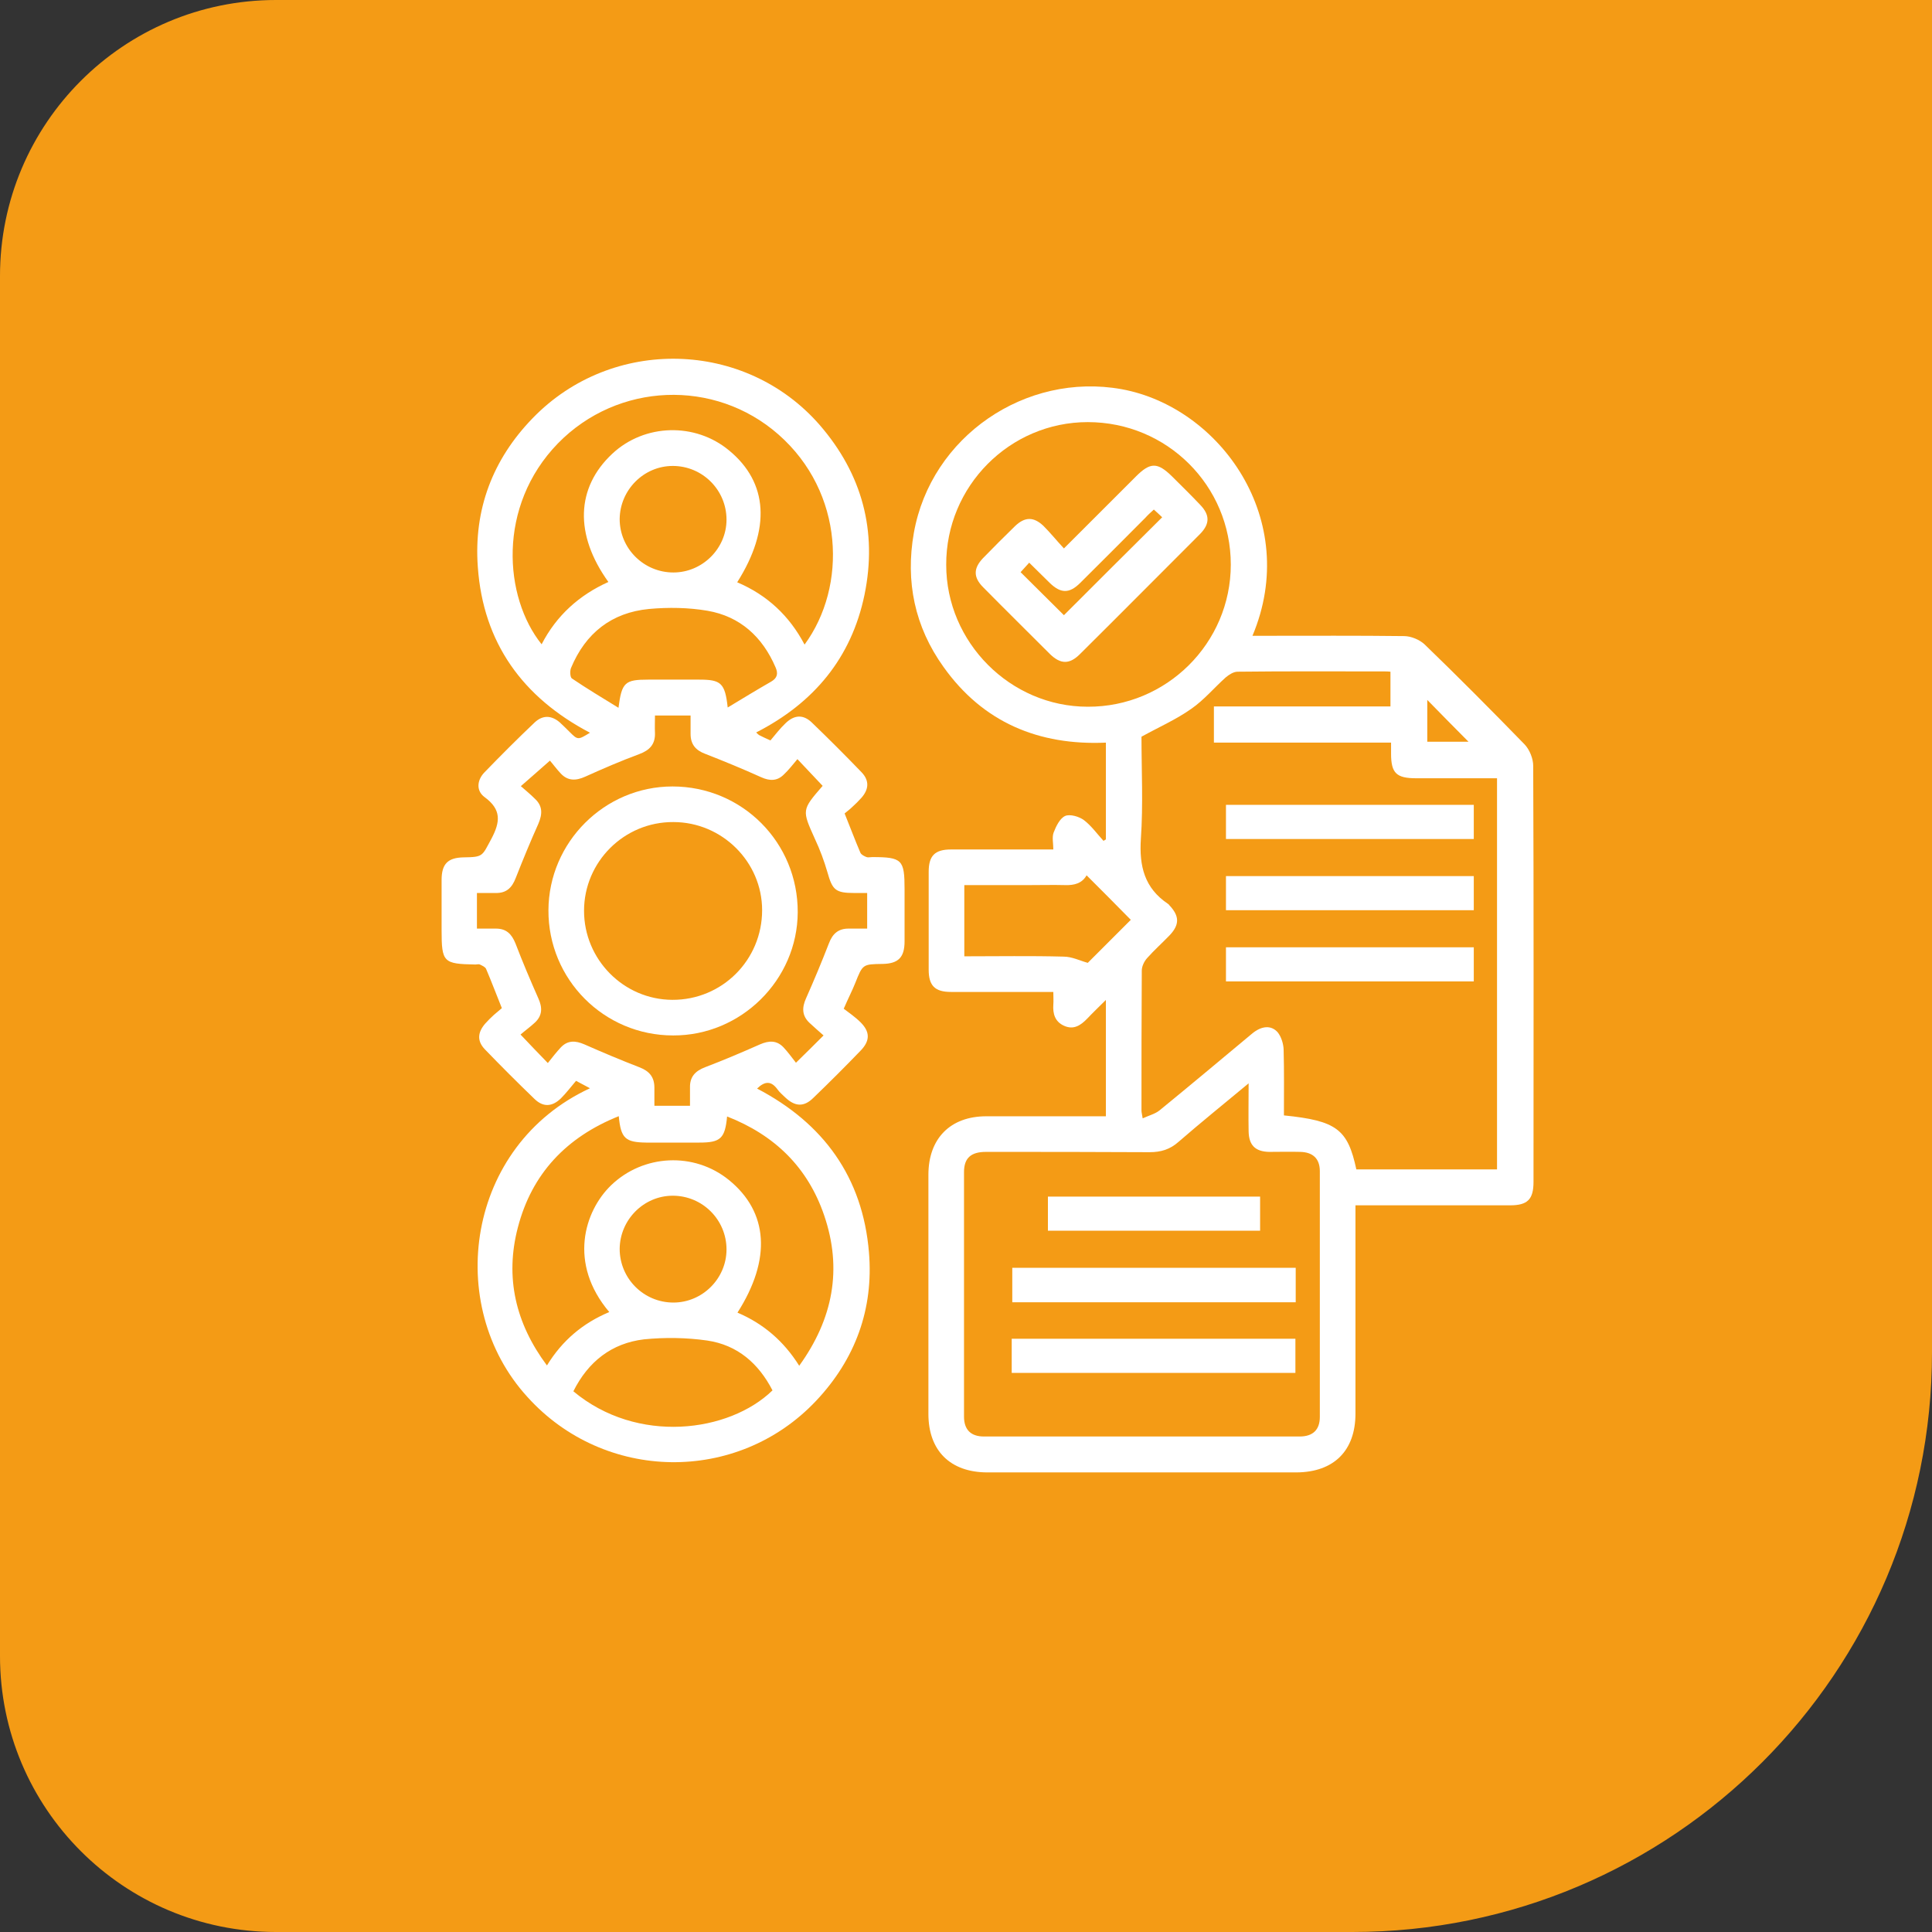 <?xml version="1.0" encoding="UTF-8"?>
<svg xmlns="http://www.w3.org/2000/svg" width="70" height="70" viewBox="0 0 70 70" fill="none">
  <rect x="0" y="0" width="70" height="70" fill="#333333" stroke="none"/>
  <path d="M0 10C0 4.477 4.477 0 10 0H70V49C70 60.598 60.598 70 49 70H10C4.477 70 0 65.523 0 60V10Z" fill="#F49B15"></path>
  <path d="M21.376 39.43C21.226 39.344 21.086 39.28 20.871 39.161C20.688 39.376 20.516 39.602 20.323 39.796C20 40.108 19.677 40.118 19.366 39.817C18.753 39.226 18.161 38.634 17.57 38.022C17.28 37.72 17.301 37.409 17.581 37.086C17.677 36.978 17.785 36.871 17.892 36.774C17.989 36.688 18.097 36.602 18.183 36.527C17.979 36.022 17.806 35.559 17.613 35.108C17.581 35.032 17.473 34.989 17.387 34.946C17.344 34.925 17.28 34.946 17.226 34.946C16.064 34.925 16 34.871 16 33.699C16 33.097 16 32.495 16 31.882C16 31.301 16.226 31.075 16.796 31.064C17.516 31.054 17.462 31.021 17.806 30.387C18.129 29.774 18.172 29.333 17.559 28.882C17.247 28.656 17.28 28.269 17.548 27.989C18.151 27.366 18.753 26.763 19.376 26.172C19.667 25.903 19.979 25.914 20.28 26.172C20.398 26.28 20.516 26.398 20.624 26.505C20.936 26.817 20.936 26.817 21.376 26.548C18.936 25.269 17.505 23.29 17.312 20.538C17.161 18.462 17.849 16.645 19.301 15.15C22.172 12.183 27 12.301 29.699 15.398C31.237 17.172 31.796 19.247 31.323 21.548C30.849 23.839 29.484 25.473 27.398 26.538C27.452 26.591 27.484 26.624 27.505 26.634C27.613 26.688 27.72 26.742 27.914 26.828C28.086 26.624 28.258 26.398 28.462 26.204C28.785 25.892 29.108 25.882 29.419 26.183C30.032 26.774 30.624 27.366 31.215 27.979C31.505 28.28 31.484 28.602 31.204 28.914C31.108 29.021 31 29.129 30.892 29.226C30.796 29.323 30.688 29.398 30.602 29.473C30.806 29.979 30.979 30.441 31.172 30.892C31.204 30.968 31.312 31.021 31.398 31.054C31.452 31.075 31.527 31.054 31.602 31.054C32.688 31.054 32.774 31.151 32.774 32.215C32.774 32.849 32.774 33.473 32.774 34.108C32.774 34.688 32.548 34.914 31.979 34.925C31.258 34.935 31.258 34.935 30.989 35.613C30.882 35.882 30.742 36.151 30.57 36.548C30.753 36.688 30.989 36.849 31.183 37.043C31.527 37.387 31.527 37.71 31.183 38.065C30.624 38.645 30.054 39.215 29.473 39.774C29.129 40.118 28.806 40.097 28.452 39.763C28.355 39.667 28.247 39.581 28.172 39.473C27.946 39.161 27.72 39.161 27.43 39.441C29.839 40.699 31.258 42.656 31.484 45.376C31.656 47.43 30.989 49.247 29.57 50.753C26.71 53.785 21.892 53.699 19.108 50.613C16.075 47.29 16.892 41.505 21.376 39.43ZM29.806 28.473C29.505 28.151 29.226 27.86 28.892 27.505C28.72 27.71 28.57 27.903 28.398 28.064C28.161 28.301 27.892 28.301 27.581 28.161C26.914 27.86 26.237 27.581 25.548 27.312C25.204 27.183 25.021 26.968 25.021 26.591C25.021 26.366 25.021 26.14 25.021 25.925C24.559 25.925 24.151 25.925 23.731 25.925C23.731 26.151 23.72 26.355 23.731 26.559C23.742 26.968 23.538 27.183 23.161 27.323C22.495 27.57 21.849 27.849 21.204 28.14C20.871 28.29 20.581 28.301 20.323 28.032C20.161 27.86 20.021 27.667 19.925 27.559C19.538 27.903 19.226 28.172 18.871 28.484C19.054 28.645 19.226 28.785 19.376 28.936C19.667 29.204 19.656 29.495 19.505 29.849C19.215 30.495 18.946 31.151 18.688 31.806C18.548 32.172 18.344 32.366 17.946 32.355C17.72 32.355 17.505 32.355 17.28 32.355C17.28 32.806 17.28 33.204 17.28 33.645C17.527 33.645 17.753 33.645 17.968 33.645C18.344 33.645 18.538 33.839 18.677 34.183C18.936 34.86 19.215 35.516 19.505 36.172C19.656 36.505 19.656 36.796 19.376 37.054C19.215 37.204 19.021 37.344 18.86 37.484C19.204 37.849 19.495 38.151 19.849 38.516C20.011 38.312 20.161 38.118 20.323 37.946C20.57 37.688 20.849 37.699 21.172 37.839C21.828 38.129 22.495 38.409 23.161 38.667C23.527 38.806 23.71 39.022 23.71 39.409C23.71 39.634 23.71 39.849 23.71 40.065C24.172 40.065 24.57 40.065 25 40.065C25 39.828 25 39.613 25 39.409C24.989 39.022 25.183 38.806 25.548 38.667C26.226 38.409 26.882 38.129 27.538 37.839C27.86 37.699 28.14 37.688 28.387 37.946C28.548 38.118 28.688 38.312 28.839 38.505C29.215 38.14 29.505 37.849 29.839 37.516C29.656 37.355 29.484 37.204 29.323 37.054C29.054 36.796 29.054 36.505 29.204 36.172C29.495 35.516 29.774 34.849 30.032 34.183C30.161 33.839 30.366 33.645 30.742 33.645C30.968 33.645 31.194 33.645 31.419 33.645C31.419 33.194 31.419 32.785 31.419 32.355C31.247 32.355 31.108 32.355 30.957 32.355C30.269 32.355 30.161 32.247 29.979 31.602C29.86 31.194 29.71 30.785 29.527 30.398C29.054 29.344 29.043 29.355 29.806 28.473ZM22.419 40.441C20.516 41.204 19.269 42.527 18.763 44.473C18.29 46.28 18.677 47.946 19.817 49.473C20.376 48.559 21.129 47.935 22.075 47.538C20.581 45.774 21.172 43.882 22.14 42.946C23.312 41.817 25.151 41.731 26.409 42.753C27.839 43.914 27.957 45.624 26.72 47.559C27.656 47.957 28.398 48.591 28.957 49.484C30.183 47.785 30.527 45.978 29.86 44.032C29.269 42.301 28.075 41.129 26.344 40.452C26.269 41.247 26.108 41.398 25.344 41.398C24.699 41.398 24.054 41.398 23.409 41.398C22.656 41.387 22.495 41.247 22.419 40.441ZM29.151 23.355C30.699 21.247 30.591 17.839 28.204 15.742C25.892 13.71 22.376 13.85 20.215 16.064C18 18.344 18.258 21.645 19.624 23.344C20.161 22.301 20.989 21.559 22.043 21.086C20.806 19.366 20.871 17.667 22.183 16.441C23.355 15.344 25.194 15.301 26.419 16.323C27.828 17.484 27.936 19.161 26.71 21.097C27.796 21.559 28.602 22.312 29.151 23.355ZM26.366 25.634C26.936 25.29 27.43 24.989 27.936 24.699C28.161 24.57 28.204 24.409 28.097 24.172C27.624 23.075 26.817 22.333 25.634 22.129C24.946 22.011 24.215 22 23.516 22.064C22.161 22.194 21.215 22.936 20.688 24.204C20.645 24.312 20.656 24.538 20.72 24.581C21.258 24.946 21.817 25.28 22.409 25.645C22.527 24.72 22.645 24.624 23.484 24.624C24.097 24.624 24.72 24.624 25.333 24.624C26.118 24.624 26.269 24.742 26.366 25.634ZM20.774 50.409C23.086 52.344 26.419 51.903 27.989 50.376C27.484 49.398 26.72 48.731 25.624 48.57C24.871 48.462 24.086 48.452 23.333 48.527C22.161 48.667 21.312 49.333 20.774 50.409ZM26.323 18.828C26.323 17.753 25.452 16.882 24.376 16.882C23.323 16.882 22.462 17.753 22.452 18.806C22.452 19.871 23.323 20.742 24.398 20.742C25.452 20.742 26.323 19.871 26.323 18.828ZM26.323 45.269C26.323 44.194 25.452 43.323 24.376 43.323C23.323 43.323 22.462 44.194 22.452 45.247C22.452 46.323 23.323 47.194 24.398 47.194C25.452 47.194 26.323 46.323 26.323 45.269Z" fill="white"></path>
  <path d="M45.379 23.036C45.541 23.036 45.681 23.036 45.831 23.036C47.508 23.036 49.186 23.026 50.874 23.047C51.121 23.047 51.433 23.176 51.616 23.348C52.842 24.531 54.046 25.746 55.24 26.972C55.422 27.165 55.551 27.488 55.551 27.746C55.573 32.767 55.562 37.8 55.562 42.821C55.562 43.456 55.347 43.671 54.713 43.671C53.003 43.671 51.304 43.671 49.594 43.671C49.444 43.671 49.304 43.671 49.111 43.671C49.111 43.843 49.111 43.983 49.111 44.122C49.111 46.488 49.111 48.854 49.111 51.219C49.111 52.563 48.326 53.337 46.982 53.348C43.25 53.348 39.508 53.348 35.777 53.348C34.433 53.348 33.638 52.563 33.638 51.23C33.638 48.337 33.638 45.456 33.638 42.563C33.638 41.251 34.433 40.445 35.734 40.445C37.025 40.445 38.315 40.445 39.605 40.445C39.745 40.445 39.896 40.445 40.068 40.445C40.068 39.047 40.068 37.681 40.068 36.23C39.82 36.477 39.605 36.681 39.401 36.897C39.164 37.144 38.906 37.327 38.551 37.165C38.218 37.015 38.143 36.724 38.164 36.402C38.175 36.273 38.164 36.133 38.164 35.94C38.003 35.94 37.863 35.94 37.724 35.94C36.638 35.94 35.551 35.94 34.455 35.94C33.874 35.94 33.648 35.714 33.648 35.133C33.648 33.95 33.648 32.767 33.648 31.585C33.648 31.004 33.874 30.778 34.455 30.778C35.681 30.778 36.896 30.778 38.164 30.778C38.164 30.552 38.111 30.337 38.175 30.165C38.261 29.94 38.401 29.649 38.594 29.563C38.767 29.488 39.1 29.585 39.272 29.714C39.541 29.918 39.745 30.208 39.982 30.466C40.014 30.445 40.035 30.434 40.068 30.413C40.068 29.251 40.068 28.101 40.068 26.907C37.638 27.015 35.616 26.176 34.186 24.165C33.143 22.714 32.799 21.069 33.111 19.305C33.734 15.81 37.164 13.477 40.638 14.101C44.218 14.757 47.143 18.843 45.379 23.036ZM54.24 42.37C54.24 37.628 54.24 32.918 54.24 28.198C53.25 28.198 52.283 28.198 51.315 28.198C50.594 28.198 50.401 28.015 50.401 27.305C50.401 27.187 50.401 27.069 50.401 26.907C48.24 26.907 46.111 26.907 43.982 26.907C43.982 26.456 43.982 26.047 43.982 25.596C46.132 25.596 48.261 25.596 50.379 25.596C50.379 25.155 50.379 24.757 50.379 24.337C50.293 24.327 50.229 24.327 50.164 24.327C48.39 24.327 46.616 24.316 44.842 24.337C44.691 24.337 44.53 24.445 44.412 24.542C43.992 24.918 43.627 25.359 43.164 25.681C42.616 26.069 41.982 26.348 41.358 26.692C41.358 27.897 41.422 29.155 41.336 30.391C41.272 31.38 41.465 32.176 42.315 32.746C42.336 32.757 42.358 32.778 42.369 32.8C42.734 33.187 42.745 33.499 42.379 33.886C42.111 34.165 41.82 34.423 41.562 34.714C41.455 34.832 41.369 35.015 41.369 35.165C41.358 36.854 41.358 38.553 41.358 40.241C41.358 40.305 41.379 40.37 41.401 40.52C41.638 40.413 41.853 40.359 42.014 40.23C43.132 39.316 44.25 38.38 45.358 37.456C45.702 37.165 46.057 37.133 46.293 37.402C46.422 37.563 46.498 37.81 46.508 38.015C46.53 38.81 46.519 39.617 46.519 40.413C48.433 40.606 48.831 40.918 49.143 42.37C50.831 42.37 52.519 42.37 54.24 42.37ZM45.24 39.251C44.347 39.993 43.508 40.671 42.702 41.37C42.39 41.649 42.057 41.746 41.648 41.746C39.67 41.735 37.702 41.735 35.724 41.735C35.175 41.735 34.928 41.961 34.928 42.467C34.928 45.423 34.928 48.38 34.928 51.327C34.928 51.8 35.175 52.047 35.648 52.047C39.465 52.047 43.272 52.047 47.089 52.047C47.573 52.047 47.82 51.8 47.82 51.337C47.82 48.37 47.82 45.402 47.82 42.434C47.82 41.983 47.573 41.746 47.111 41.735C46.734 41.724 46.358 41.735 45.982 41.735C45.476 41.724 45.25 41.488 45.24 40.993C45.229 40.445 45.24 39.897 45.24 39.251ZM44.594 20.456C44.594 17.596 42.283 15.294 39.412 15.294C36.584 15.294 34.272 17.617 34.283 20.466C34.283 23.273 36.605 25.606 39.412 25.606C42.261 25.617 44.594 23.305 44.594 20.456ZM39.412 34.886C39.906 34.391 40.455 33.843 40.971 33.327C40.465 32.81 39.917 32.262 39.369 31.714C39.207 32.004 38.928 32.079 38.594 32.069C38.164 32.058 37.734 32.069 37.304 32.069C36.519 32.069 35.734 32.069 34.939 32.069C34.939 32.95 34.939 33.789 34.939 34.649C36.154 34.649 37.347 34.628 38.53 34.66C38.842 34.66 39.132 34.81 39.412 34.886ZM51.713 26.875C52.25 26.875 52.756 26.875 53.207 26.875C52.713 26.38 52.218 25.875 51.713 25.359C51.713 25.843 51.713 26.337 51.713 26.875Z" fill="white"></path>
  <path d="M24.387 37.516C21.882 37.516 19.86 35.484 19.871 32.978C19.882 30.516 21.903 28.495 24.366 28.495C26.892 28.495 28.914 30.527 28.903 33.054C28.892 35.505 26.849 37.527 24.387 37.516ZM24.398 29.785C22.613 29.774 21.161 31.226 21.161 33C21.161 34.763 22.591 36.215 24.355 36.226C26.161 36.236 27.613 34.785 27.613 32.978C27.613 31.226 26.161 29.785 24.398 29.785Z" fill="white"></path>
  <path d="M53.398 29.161C53.398 29.581 53.398 29.979 53.398 30.398C50.409 30.398 47.43 30.398 44.419 30.398C44.419 30 44.419 29.591 44.419 29.161C47.387 29.161 50.376 29.161 53.398 29.161Z" fill="white"></path>
  <path d="M53.398 31.742C53.398 32.161 53.398 32.559 53.398 32.978C50.409 32.978 47.43 32.978 44.419 32.978C44.419 32.581 44.419 32.172 44.419 31.742C47.387 31.742 50.376 31.742 53.398 31.742Z" fill="white"></path>
  <path d="M53.398 34.323C53.398 34.753 53.398 35.151 53.398 35.559C50.409 35.559 47.43 35.559 44.419 35.559C44.419 35.161 44.419 34.753 44.419 34.323C47.398 34.323 50.376 34.323 53.398 34.323Z" fill="white"></path>
  <path d="M46.946 45.935C46.946 46.366 46.946 46.763 46.946 47.183C43.516 47.183 40.118 47.183 36.677 47.183C36.677 46.785 36.677 46.376 36.677 45.935C40.086 45.935 43.495 45.935 46.946 45.935Z" fill="white"></path>
  <path d="M36.656 49.742C36.656 49.333 36.656 48.935 36.656 48.505C40.086 48.505 43.495 48.505 46.935 48.505C46.935 48.914 46.935 49.312 46.935 49.742C43.538 49.742 40.118 49.742 36.656 49.742Z" fill="white"></path>
  <path d="M45.656 43.355C45.656 43.774 45.656 44.172 45.656 44.591C43.097 44.591 40.548 44.591 37.968 44.591C37.968 44.194 37.968 43.785 37.968 43.355C40.505 43.355 43.065 43.355 45.656 43.355Z" fill="white"></path>
  <path d="M38.548 19.871C39.462 18.957 40.301 18.118 41.151 17.269C41.677 16.742 41.935 16.742 42.462 17.258C42.806 17.602 43.151 17.936 43.484 18.29C43.839 18.656 43.839 18.979 43.484 19.344C42.032 20.796 40.581 22.258 39.129 23.699C38.753 24.075 38.43 24.075 38.043 23.699C37.237 22.892 36.419 22.086 35.624 21.28C35.258 20.914 35.269 20.591 35.613 20.226C36 19.828 36.387 19.441 36.785 19.054C37.14 18.72 37.452 18.72 37.806 19.054C38.054 19.301 38.269 19.57 38.548 19.871ZM41.806 18.462C41.688 18.57 41.591 18.656 41.505 18.753C40.72 19.538 39.935 20.333 39.14 21.118C38.742 21.516 38.43 21.505 38.032 21.118C37.785 20.882 37.548 20.634 37.29 20.387C37.151 20.538 37.054 20.645 36.978 20.731C37.538 21.29 38.075 21.817 38.548 22.29C39.71 21.129 40.903 19.936 42.108 18.742C42.032 18.667 41.925 18.57 41.806 18.462Z" fill="white"></path>
</svg>
